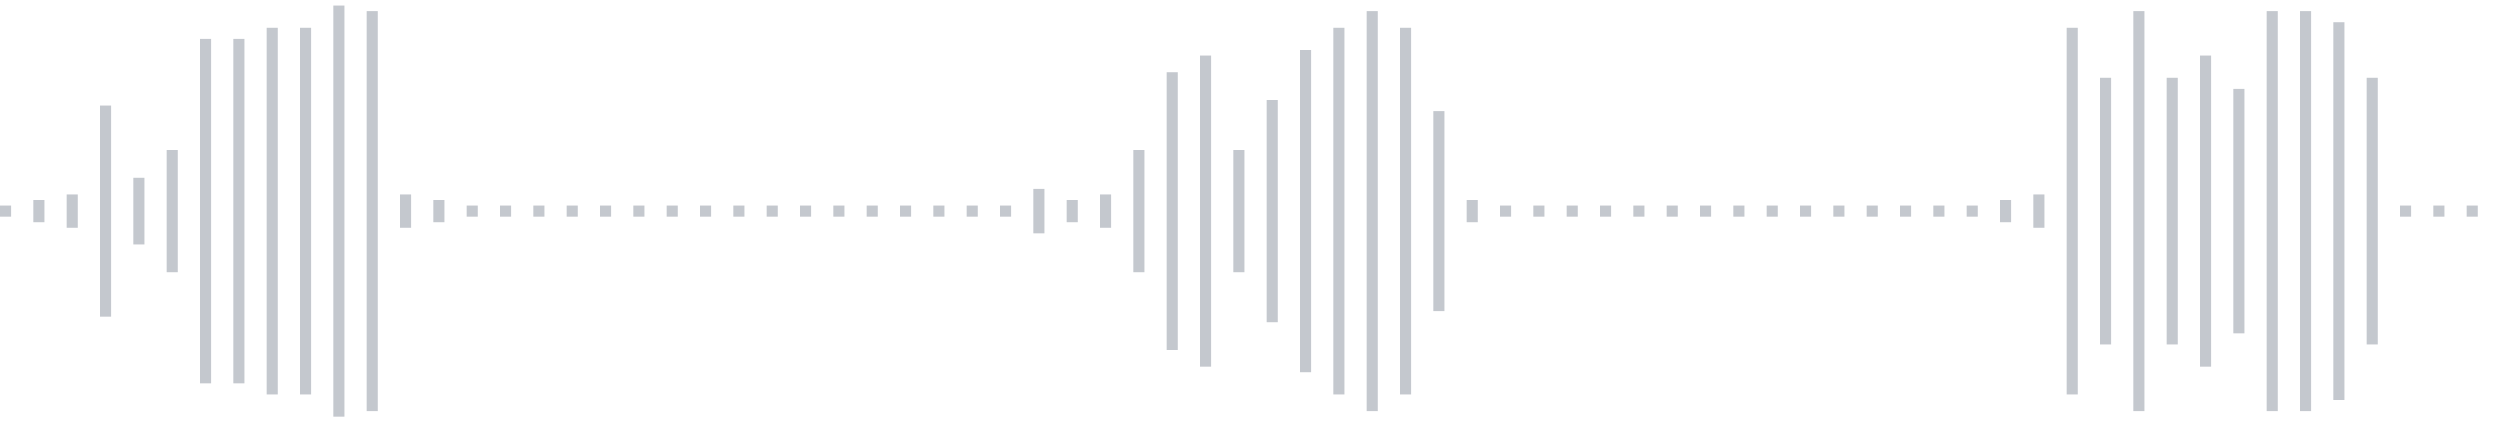 <svg xmlns="http://www.w3.org/2000/svg" xmlns:xlink="http://www.w3/org/1999/xlink" viewBox="0 0 225 38" preserveAspectRatio="none" width="100%" height="100%" fill="#C4C8CE"><g id="waveform-203112e8-ce5f-45d1-94fd-19ca0c718ea5"><rect x="0" y="18.5" width="1" height="1"/><rect x="3" y="18.0" width="1" height="2"/><rect x="6" y="17.5" width="1" height="3"/><rect x="9" y="9.5" width="1" height="19"/><rect x="12" y="16.0" width="1" height="6"/><rect x="15" y="13.5" width="1" height="11"/><rect x="18" y="3.5" width="1" height="31"/><rect x="21" y="3.5" width="1" height="31"/><rect x="24" y="2.5" width="1" height="33"/><rect x="27" y="2.5" width="1" height="33"/><rect x="30" y="0.5" width="1" height="37"/><rect x="33" y="1.0" width="1" height="36"/><rect x="36" y="17.5" width="1" height="3"/><rect x="39" y="18.0" width="1" height="2"/><rect x="42" y="18.5" width="1" height="1"/><rect x="45" y="18.5" width="1" height="1"/><rect x="48" y="18.5" width="1" height="1"/><rect x="51" y="18.5" width="1" height="1"/><rect x="54" y="18.5" width="1" height="1"/><rect x="57" y="18.5" width="1" height="1"/><rect x="60" y="18.5" width="1" height="1"/><rect x="63" y="18.5" width="1" height="1"/><rect x="66" y="18.5" width="1" height="1"/><rect x="69" y="18.5" width="1" height="1"/><rect x="72" y="18.5" width="1" height="1"/><rect x="75" y="18.5" width="1" height="1"/><rect x="78" y="18.5" width="1" height="1"/><rect x="81" y="18.5" width="1" height="1"/><rect x="84" y="18.5" width="1" height="1"/><rect x="87" y="18.5" width="1" height="1"/><rect x="90" y="18.5" width="1" height="1"/><rect x="93" y="17.0" width="1" height="4"/><rect x="96" y="18.0" width="1" height="2"/><rect x="99" y="17.5" width="1" height="3"/><rect x="102" y="13.5" width="1" height="11"/><rect x="105" y="6.5" width="1" height="25"/><rect x="108" y="5.0" width="1" height="28"/><rect x="111" y="13.5" width="1" height="11"/><rect x="114" y="9.0" width="1" height="20"/><rect x="117" y="4.5" width="1" height="29"/><rect x="120" y="2.5" width="1" height="33"/><rect x="123" y="1.0" width="1" height="36"/><rect x="126" y="2.5" width="1" height="33"/><rect x="129" y="10.0" width="1" height="18"/><rect x="132" y="18.0" width="1" height="2"/><rect x="135" y="18.5" width="1" height="1"/><rect x="138" y="18.5" width="1" height="1"/><rect x="141" y="18.5" width="1" height="1"/><rect x="144" y="18.5" width="1" height="1"/><rect x="147" y="18.5" width="1" height="1"/><rect x="150" y="18.5" width="1" height="1"/><rect x="153" y="18.5" width="1" height="1"/><rect x="156" y="18.5" width="1" height="1"/><rect x="159" y="18.5" width="1" height="1"/><rect x="162" y="18.5" width="1" height="1"/><rect x="165" y="18.5" width="1" height="1"/><rect x="168" y="18.5" width="1" height="1"/><rect x="171" y="18.5" width="1" height="1"/><rect x="174" y="18.5" width="1" height="1"/><rect x="177" y="18.5" width="1" height="1"/><rect x="180" y="18.0" width="1" height="2"/><rect x="183" y="17.5" width="1" height="3"/><rect x="186" y="2.5" width="1" height="33"/><rect x="189" y="7.0" width="1" height="24"/><rect x="192" y="1.0" width="1" height="36"/><rect x="195" y="7.0" width="1" height="24"/><rect x="198" y="5.0" width="1" height="28"/><rect x="201" y="8.0" width="1" height="22"/><rect x="204" y="1.0" width="1" height="36"/><rect x="207" y="1.0" width="1" height="36"/><rect x="210" y="2.0" width="1" height="34"/><rect x="213" y="7.0" width="1" height="24"/><rect x="216" y="18.5" width="1" height="1"/><rect x="219" y="18.5" width="1" height="1"/><rect x="222" y="18.5" width="1" height="1"/></g></svg>
